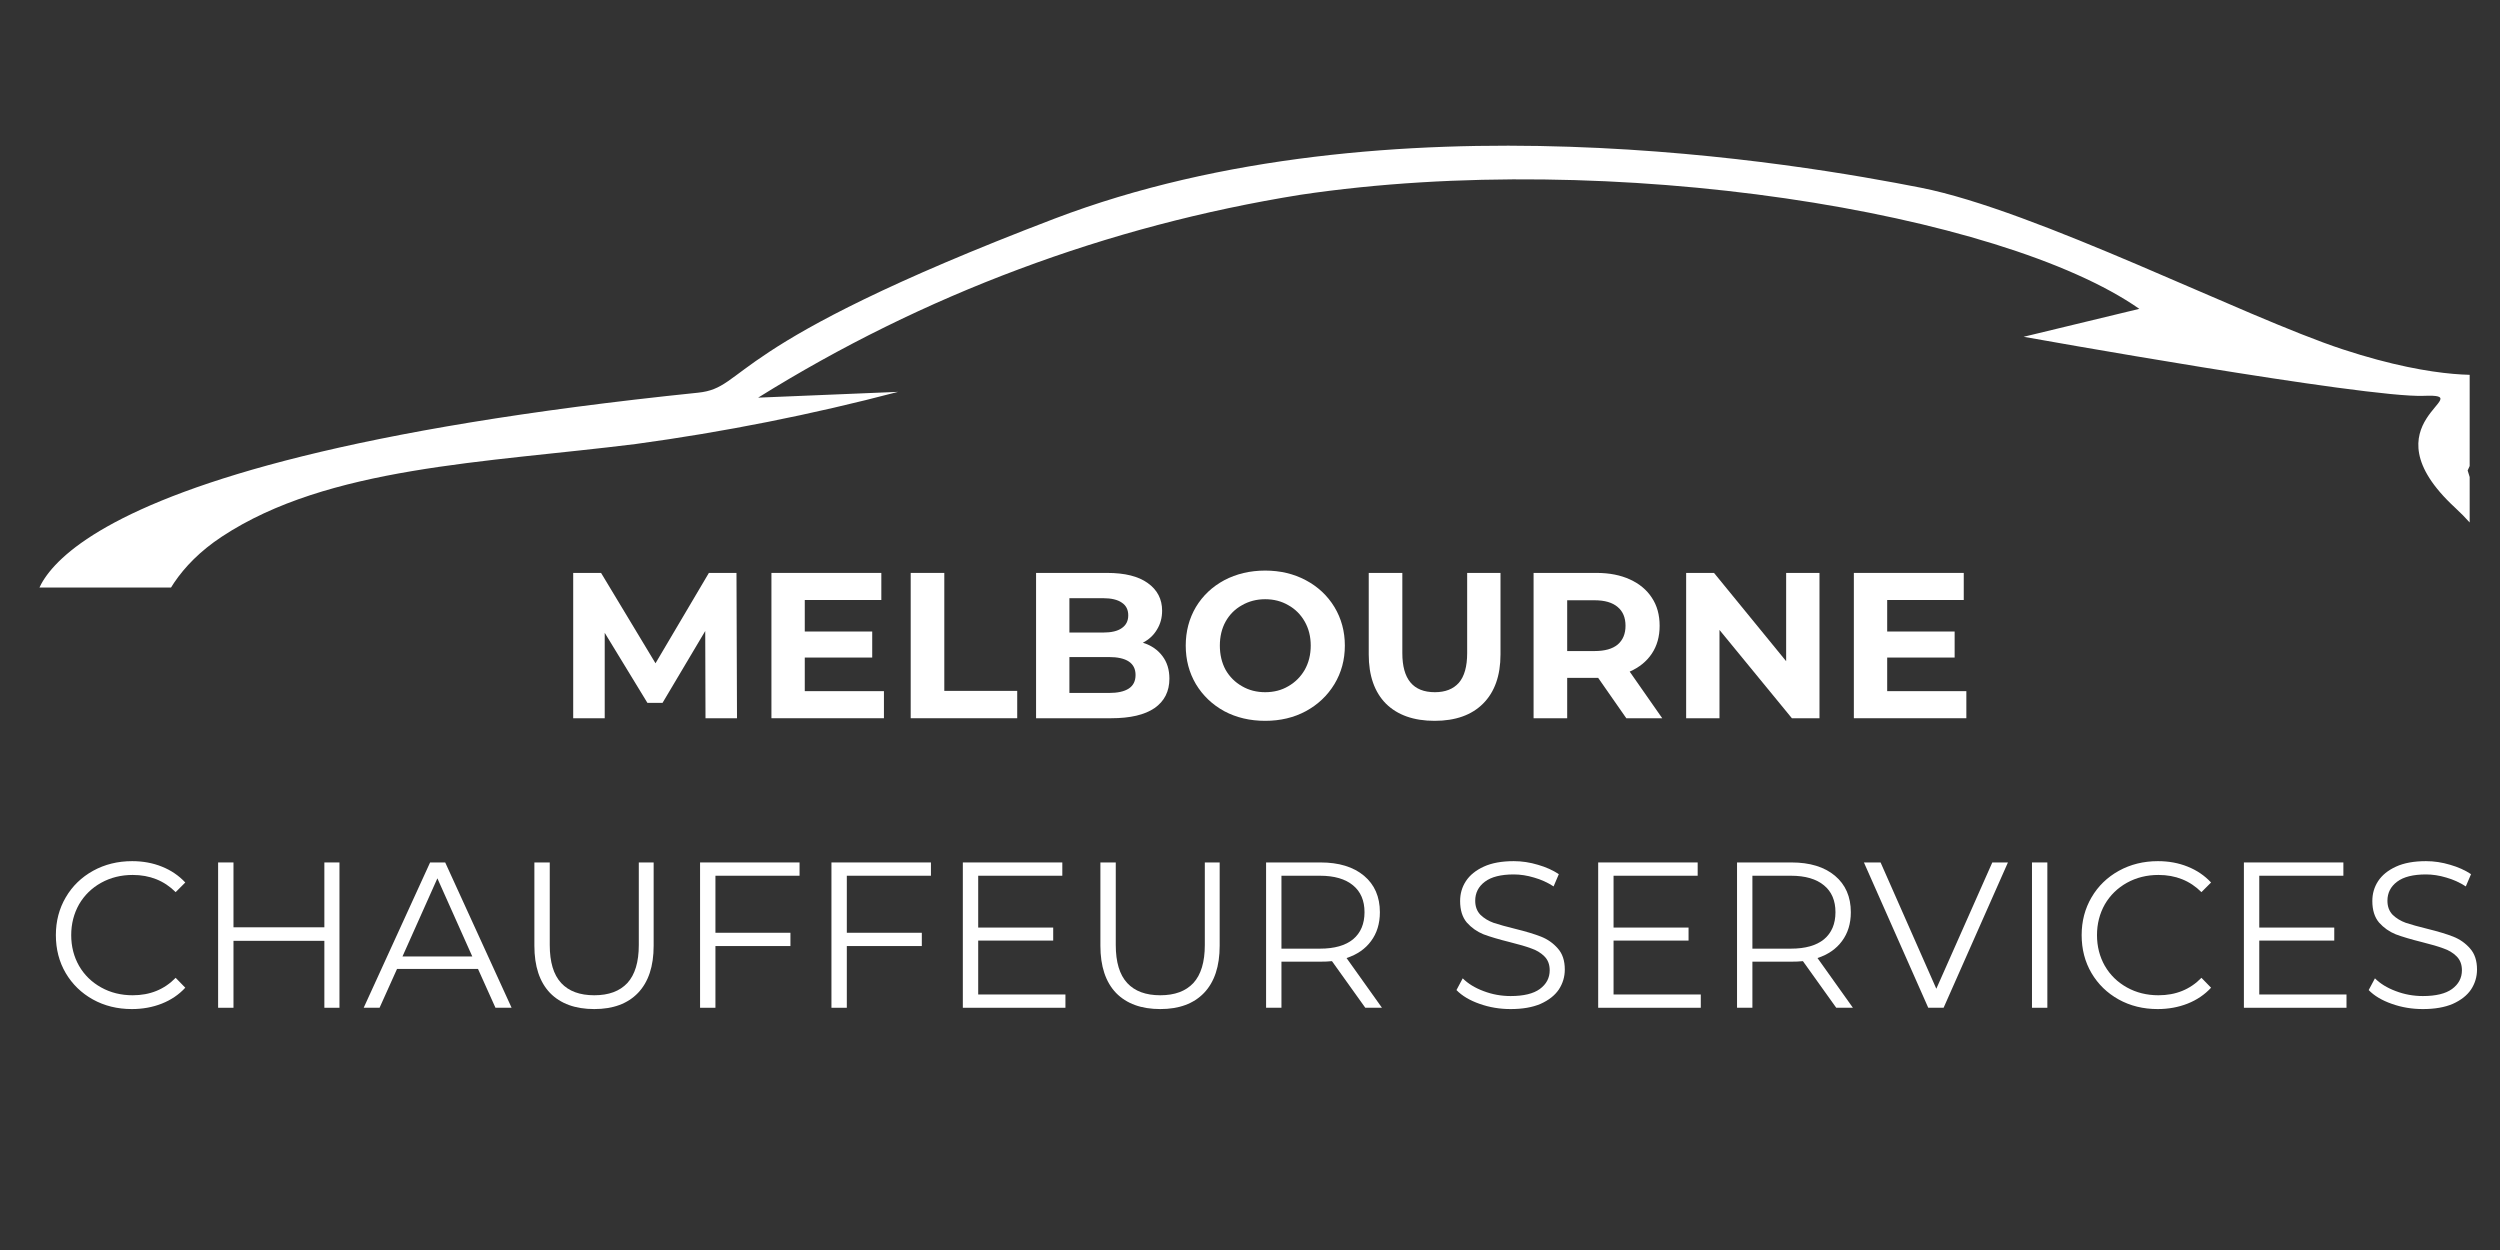 <svg xmlns="http://www.w3.org/2000/svg" xmlns:xlink="http://www.w3.org/1999/xlink" width="200" viewBox="0 0 150 75" height="100" preserveAspectRatio="xMidYMid meet"><rect x="0" y="0" width="150" height="75" fill="#333333" stroke="none"/><defs><g></g><clipPath id="69cd1ef79a"><rect x="0" width="148" y="0" height="34"></rect></clipPath><clipPath id="12daa34b3b"><path d="M 2 8.25 L 148.18 8.25 L 148.18 35.25 L 2 35.25 Z M 2 8.25 " clip-rule="nonzero"></path></clipPath></defs><g transform="matrix(1, 0, 0, 1, 2, 31)"><g clip-path="url(#69cd1ef79a)"><g fill="#ffffff" fill-opacity="1"><g transform="translate(31.361, 12.094)"><g><path d="M 8.969 0 L 8.953 -5.234 L 6.391 -0.922 L 5.484 -0.922 L 2.922 -5.125 L 2.922 0 L 1.031 0 L 1.031 -8.719 L 2.703 -8.719 L 5.969 -3.297 L 9.172 -8.719 L 10.828 -8.719 L 10.859 0 Z M 8.969 0 "></path></g></g></g><g fill="#ffffff" fill-opacity="1"><g transform="translate(43.255, 12.094)"><g><path d="M 7.781 -1.625 L 7.781 0 L 1.031 0 L 1.031 -8.719 L 7.625 -8.719 L 7.625 -7.094 L 3.031 -7.094 L 3.031 -5.203 L 7.078 -5.203 L 7.078 -3.641 L 3.031 -3.641 L 3.031 -1.625 Z M 7.781 -1.625 "></path></g></g></g><g fill="#ffffff" fill-opacity="1"><g transform="translate(51.611, 12.094)"><g><path d="M 1.031 -8.719 L 3.047 -8.719 L 3.047 -1.641 L 7.422 -1.641 L 7.422 0 L 1.031 0 Z M 1.031 -8.719 "></path></g></g></g><g fill="#ffffff" fill-opacity="1"><g transform="translate(59.133, 12.094)"><g><path d="M 7.438 -4.531 C 7.938 -4.375 8.328 -4.109 8.609 -3.734 C 8.891 -3.367 9.031 -2.914 9.031 -2.375 C 9.031 -1.613 8.734 -1.023 8.141 -0.609 C 7.547 -0.203 6.68 0 5.547 0 L 1.031 0 L 1.031 -8.719 L 5.297 -8.719 C 6.359 -8.719 7.172 -8.516 7.734 -8.109 C 8.305 -7.703 8.594 -7.148 8.594 -6.453 C 8.594 -6.023 8.488 -5.645 8.281 -5.312 C 8.082 -4.977 7.801 -4.719 7.438 -4.531 Z M 3.031 -7.203 L 3.031 -5.141 L 5.047 -5.141 C 5.547 -5.141 5.922 -5.227 6.172 -5.406 C 6.43 -5.582 6.562 -5.836 6.562 -6.172 C 6.562 -6.516 6.43 -6.77 6.172 -6.938 C 5.922 -7.113 5.547 -7.203 5.047 -7.203 Z M 5.391 -1.516 C 5.922 -1.516 6.32 -1.602 6.594 -1.781 C 6.863 -1.957 7 -2.227 7 -2.594 C 7 -3.312 6.461 -3.672 5.391 -3.672 L 3.031 -3.672 L 3.031 -1.516 Z M 5.391 -1.516 "></path></g></g></g><g fill="#ffffff" fill-opacity="1"><g transform="translate(68.66, 12.094)"><g><path d="M 5.25 0.156 C 4.344 0.156 3.523 -0.035 2.797 -0.422 C 2.078 -0.816 1.508 -1.359 1.094 -2.047 C 0.688 -2.734 0.484 -3.504 0.484 -4.359 C 0.484 -5.211 0.688 -5.984 1.094 -6.672 C 1.508 -7.359 2.078 -7.895 2.797 -8.281 C 3.523 -8.664 4.344 -8.859 5.25 -8.859 C 6.156 -8.859 6.969 -8.664 7.688 -8.281 C 8.414 -7.895 8.988 -7.359 9.406 -6.672 C 9.82 -5.984 10.031 -5.211 10.031 -4.359 C 10.031 -3.504 9.82 -2.734 9.406 -2.047 C 8.988 -1.359 8.414 -0.816 7.688 -0.422 C 6.969 -0.035 6.156 0.156 5.25 0.156 Z M 5.25 -1.562 C 5.77 -1.562 6.234 -1.68 6.641 -1.922 C 7.055 -2.16 7.383 -2.488 7.625 -2.906 C 7.863 -3.332 7.984 -3.816 7.984 -4.359 C 7.984 -4.898 7.863 -5.379 7.625 -5.797 C 7.383 -6.223 7.055 -6.551 6.641 -6.781 C 6.234 -7.02 5.77 -7.141 5.25 -7.141 C 4.738 -7.141 4.273 -7.02 3.859 -6.781 C 3.441 -6.551 3.113 -6.223 2.875 -5.797 C 2.645 -5.379 2.531 -4.898 2.531 -4.359 C 2.531 -3.816 2.645 -3.332 2.875 -2.906 C 3.113 -2.488 3.441 -2.16 3.859 -1.922 C 4.273 -1.68 4.738 -1.562 5.25 -1.562 Z M 5.25 -1.562 "></path></g></g></g><g fill="#ffffff" fill-opacity="1"><g transform="translate(79.171, 12.094)"><g><path d="M 4.906 0.156 C 3.656 0.156 2.68 -0.188 1.984 -0.875 C 1.297 -1.57 0.953 -2.555 0.953 -3.828 L 0.953 -8.719 L 2.969 -8.719 L 2.969 -3.906 C 2.969 -2.344 3.617 -1.562 4.922 -1.562 C 5.547 -1.562 6.023 -1.75 6.359 -2.125 C 6.691 -2.508 6.859 -3.102 6.859 -3.906 L 6.859 -8.719 L 8.859 -8.719 L 8.859 -3.828 C 8.859 -2.555 8.508 -1.57 7.812 -0.875 C 7.125 -0.188 6.156 0.156 4.906 0.156 Z M 4.906 0.156 "></path></g></g></g><g fill="#ffffff" fill-opacity="1"><g transform="translate(88.984, 12.094)"><g><path d="M 6.594 0 L 4.906 -2.422 L 3.047 -2.422 L 3.047 0 L 1.031 0 L 1.031 -8.719 L 4.812 -8.719 C 5.582 -8.719 6.25 -8.586 6.812 -8.328 C 7.383 -8.066 7.82 -7.703 8.125 -7.234 C 8.438 -6.766 8.594 -6.203 8.594 -5.547 C 8.594 -4.898 8.438 -4.344 8.125 -3.875 C 7.812 -3.406 7.367 -3.047 6.797 -2.797 L 8.75 0 Z M 6.547 -5.547 C 6.547 -6.035 6.391 -6.41 6.078 -6.672 C 5.766 -6.941 5.301 -7.078 4.688 -7.078 L 3.047 -7.078 L 3.047 -4.031 L 4.688 -4.031 C 5.301 -4.031 5.766 -4.16 6.078 -4.422 C 6.391 -4.691 6.547 -5.066 6.547 -5.547 Z M 6.547 -5.547 "></path></g></g></g><g fill="#ffffff" fill-opacity="1"><g transform="translate(98.138, 12.094)"><g><path d="M 9.031 -8.719 L 9.031 0 L 7.375 0 L 3.031 -5.297 L 3.031 0 L 1.031 0 L 1.031 -8.719 L 2.703 -8.719 L 7.031 -3.422 L 7.031 -8.719 Z M 9.031 -8.719 "></path></g></g></g><g fill="#ffffff" fill-opacity="1"><g transform="translate(108.2, 12.094)"><g><path d="M 7.781 -1.625 L 7.781 0 L 1.031 0 L 1.031 -8.719 L 7.625 -8.719 L 7.625 -7.094 L 3.031 -7.094 L 3.031 -5.203 L 7.078 -5.203 L 7.078 -3.641 L 3.031 -3.641 L 3.031 -1.625 Z M 7.781 -1.625 "></path></g></g></g><g fill="#ffffff" fill-opacity="1"><g transform="translate(0.711, 29.466)"><g><path d="M 5.203 0.078 C 4.336 0.078 3.555 -0.113 2.859 -0.5 C 2.172 -0.883 1.629 -1.41 1.234 -2.078 C 0.836 -2.754 0.641 -3.516 0.641 -4.359 C 0.641 -5.191 0.836 -5.945 1.234 -6.625 C 1.629 -7.301 2.176 -7.832 2.875 -8.219 C 3.57 -8.602 4.352 -8.797 5.219 -8.797 C 5.863 -8.797 6.457 -8.688 7 -8.469 C 7.551 -8.25 8.02 -7.93 8.406 -7.516 L 7.828 -6.938 C 7.141 -7.625 6.281 -7.969 5.25 -7.969 C 4.551 -7.969 3.922 -7.812 3.359 -7.5 C 2.797 -7.188 2.352 -6.754 2.031 -6.203 C 1.719 -5.648 1.562 -5.035 1.562 -4.359 C 1.562 -3.68 1.719 -3.066 2.031 -2.516 C 2.352 -1.961 2.797 -1.531 3.359 -1.219 C 3.922 -0.906 4.551 -0.75 5.25 -0.75 C 6.289 -0.75 7.148 -1.098 7.828 -1.797 L 8.406 -1.203 C 8.02 -0.785 7.551 -0.469 7 -0.25 C 6.445 -0.031 5.848 0.078 5.203 0.078 Z M 5.203 0.078 "></path></g></g></g><g fill="#ffffff" fill-opacity="1"><g transform="translate(9.665, 29.466)"><g><path d="M 8.703 -8.719 L 8.703 0 L 7.797 0 L 7.797 -4.016 L 2.344 -4.016 L 2.344 0 L 1.422 0 L 1.422 -8.719 L 2.344 -8.719 L 2.344 -4.828 L 7.797 -4.828 L 7.797 -8.719 Z M 8.703 -8.719 "></path></g></g></g><g fill="#ffffff" fill-opacity="1"><g transform="translate(19.79, 29.466)"><g><path d="M 6.891 -2.328 L 2.031 -2.328 L 0.984 0 L 0.031 0 L 4.016 -8.719 L 4.922 -8.719 L 8.906 0 L 7.938 0 Z M 6.547 -3.078 L 4.453 -7.766 L 2.359 -3.078 Z M 6.547 -3.078 "></path></g></g></g><g fill="#ffffff" fill-opacity="1"><g transform="translate(28.719, 29.466)"><g><path d="M 4.938 0.078 C 3.801 0.078 2.914 -0.242 2.281 -0.891 C 1.656 -1.547 1.344 -2.488 1.344 -3.719 L 1.344 -8.719 L 2.266 -8.719 L 2.266 -3.766 C 2.266 -2.742 2.492 -1.984 2.953 -1.484 C 3.41 -0.992 4.07 -0.75 4.938 -0.75 C 5.801 -0.75 6.461 -0.992 6.922 -1.484 C 7.379 -1.984 7.609 -2.742 7.609 -3.766 L 7.609 -8.719 L 8.5 -8.719 L 8.5 -3.719 C 8.5 -2.488 8.188 -1.547 7.562 -0.891 C 6.938 -0.242 6.062 0.078 4.938 0.078 Z M 4.938 0.078 "></path></g></g></g><g fill="#ffffff" fill-opacity="1"><g transform="translate(38.582, 29.466)"><g><path d="M 2.344 -7.922 L 2.344 -4.5 L 6.844 -4.5 L 6.844 -3.703 L 2.344 -3.703 L 2.344 0 L 1.422 0 L 1.422 -8.719 L 7.391 -8.719 L 7.391 -7.922 Z M 2.344 -7.922 "></path></g></g></g><g fill="#ffffff" fill-opacity="1"><g transform="translate(46.465, 29.466)"><g><path d="M 2.344 -7.922 L 2.344 -4.5 L 6.844 -4.5 L 6.844 -3.703 L 2.344 -3.703 L 2.344 0 L 1.422 0 L 1.422 -8.719 L 7.391 -8.719 L 7.391 -7.922 Z M 2.344 -7.922 "></path></g></g></g><g fill="#ffffff" fill-opacity="1"><g transform="translate(54.348, 29.466)"><g><path d="M 7.578 -0.797 L 7.578 0 L 1.422 0 L 1.422 -8.719 L 7.391 -8.719 L 7.391 -7.922 L 2.344 -7.922 L 2.344 -4.812 L 6.844 -4.812 L 6.844 -4.031 L 2.344 -4.031 L 2.344 -0.797 Z M 7.578 -0.797 "></path></g></g></g><g fill="#ffffff" fill-opacity="1"><g transform="translate(62.68, 29.466)"><g><path d="M 4.938 0.078 C 3.801 0.078 2.914 -0.242 2.281 -0.891 C 1.656 -1.547 1.344 -2.488 1.344 -3.719 L 1.344 -8.719 L 2.266 -8.719 L 2.266 -3.766 C 2.266 -2.742 2.492 -1.984 2.953 -1.484 C 3.41 -0.992 4.07 -0.75 4.938 -0.75 C 5.801 -0.75 6.461 -0.992 6.922 -1.484 C 7.379 -1.984 7.609 -2.742 7.609 -3.766 L 7.609 -8.719 L 8.5 -8.719 L 8.5 -3.719 C 8.5 -2.488 8.188 -1.547 7.562 -0.891 C 6.938 -0.242 6.062 0.078 4.938 0.078 Z M 4.938 0.078 "></path></g></g></g><g fill="#ffffff" fill-opacity="1"><g transform="translate(72.543, 29.466)"><g><path d="M 7.375 0 L 5.375 -2.797 C 5.156 -2.773 4.926 -2.766 4.688 -2.766 L 2.344 -2.766 L 2.344 0 L 1.422 0 L 1.422 -8.719 L 4.688 -8.719 C 5.789 -8.719 6.66 -8.453 7.297 -7.922 C 7.93 -7.391 8.25 -6.66 8.25 -5.734 C 8.25 -5.047 8.07 -4.469 7.719 -4 C 7.375 -3.531 6.883 -3.191 6.25 -2.984 L 8.375 0 Z M 4.656 -3.547 C 5.52 -3.547 6.18 -3.734 6.641 -4.109 C 7.098 -4.492 7.328 -5.035 7.328 -5.734 C 7.328 -6.43 7.098 -6.969 6.641 -7.344 C 6.18 -7.727 5.52 -7.922 4.656 -7.922 L 2.344 -7.922 L 2.344 -3.547 Z M 4.656 -3.547 "></path></g></g></g><g fill="#ffffff" fill-opacity="1"><g transform="translate(81.547, 29.466)"><g></g></g></g><g fill="#ffffff" fill-opacity="1"><g transform="translate(84.81, 29.466)"><g><path d="M 3.828 0.078 C 3.18 0.078 2.562 -0.023 1.969 -0.234 C 1.375 -0.441 0.91 -0.719 0.578 -1.062 L 0.953 -1.766 C 1.266 -1.453 1.68 -1.195 2.203 -1 C 2.723 -0.801 3.266 -0.703 3.828 -0.703 C 4.609 -0.703 5.191 -0.844 5.578 -1.125 C 5.973 -1.414 6.172 -1.789 6.172 -2.25 C 6.172 -2.602 6.062 -2.883 5.844 -3.094 C 5.633 -3.301 5.375 -3.457 5.062 -3.562 C 4.758 -3.676 4.332 -3.801 3.781 -3.938 C 3.125 -4.102 2.598 -4.258 2.203 -4.406 C 1.816 -4.562 1.484 -4.797 1.203 -5.109 C 0.93 -5.43 0.797 -5.863 0.797 -6.406 C 0.797 -6.844 0.91 -7.238 1.141 -7.594 C 1.379 -7.957 1.738 -8.25 2.219 -8.469 C 2.695 -8.688 3.297 -8.797 4.016 -8.797 C 4.504 -8.797 4.988 -8.723 5.469 -8.578 C 5.945 -8.441 6.363 -8.254 6.719 -8.016 L 6.406 -7.281 C 6.039 -7.52 5.648 -7.695 5.234 -7.812 C 4.816 -7.938 4.41 -8 4.016 -8 C 3.242 -8 2.664 -7.852 2.281 -7.562 C 1.895 -7.27 1.703 -6.891 1.703 -6.422 C 1.703 -6.078 1.805 -5.797 2.016 -5.578 C 2.234 -5.367 2.5 -5.207 2.812 -5.094 C 3.133 -4.988 3.566 -4.867 4.109 -4.734 C 4.742 -4.578 5.258 -4.422 5.656 -4.266 C 6.051 -4.109 6.383 -3.875 6.656 -3.562 C 6.938 -3.25 7.078 -2.828 7.078 -2.297 C 7.078 -1.859 6.957 -1.457 6.719 -1.094 C 6.477 -0.738 6.113 -0.453 5.625 -0.234 C 5.133 -0.023 4.535 0.078 3.828 0.078 Z M 3.828 0.078 "></path></g></g></g><g fill="#ffffff" fill-opacity="1"><g transform="translate(92.469, 29.466)"><g><path d="M 7.578 -0.797 L 7.578 0 L 1.422 0 L 1.422 -8.719 L 7.391 -8.719 L 7.391 -7.922 L 2.344 -7.922 L 2.344 -4.812 L 6.844 -4.812 L 6.844 -4.031 L 2.344 -4.031 L 2.344 -0.797 Z M 7.578 -0.797 "></path></g></g></g><g fill="#ffffff" fill-opacity="1"><g transform="translate(100.8, 29.466)"><g><path d="M 7.375 0 L 5.375 -2.797 C 5.156 -2.773 4.926 -2.766 4.688 -2.766 L 2.344 -2.766 L 2.344 0 L 1.422 0 L 1.422 -8.719 L 4.688 -8.719 C 5.789 -8.719 6.66 -8.453 7.297 -7.922 C 7.93 -7.391 8.25 -6.66 8.25 -5.734 C 8.25 -5.047 8.07 -4.469 7.719 -4 C 7.375 -3.531 6.883 -3.191 6.25 -2.984 L 8.375 0 Z M 4.656 -3.547 C 5.52 -3.547 6.18 -3.734 6.641 -4.109 C 7.098 -4.492 7.328 -5.035 7.328 -5.734 C 7.328 -6.43 7.098 -6.969 6.641 -7.344 C 6.18 -7.727 5.52 -7.922 4.656 -7.922 L 2.344 -7.922 L 2.344 -3.547 Z M 4.656 -3.547 "></path></g></g></g><g fill="#ffffff" fill-opacity="1"><g transform="translate(109.804, 29.466)"><g><path d="M 8.672 -8.719 L 4.812 0 L 3.891 0 L 0.031 -8.719 L 1.031 -8.719 L 4.375 -1.141 L 7.734 -8.719 Z M 8.672 -8.719 "></path></g></g></g><g fill="#ffffff" fill-opacity="1"><g transform="translate(118.497, 29.466)"><g><path d="M 1.422 -8.719 L 2.344 -8.719 L 2.344 0 L 1.422 0 Z M 1.422 -8.719 "></path></g></g></g><g fill="#ffffff" fill-opacity="1"><g transform="translate(122.258, 29.466)"><g><path d="M 5.203 0.078 C 4.336 0.078 3.555 -0.113 2.859 -0.5 C 2.172 -0.883 1.629 -1.41 1.234 -2.078 C 0.836 -2.754 0.641 -3.516 0.641 -4.359 C 0.641 -5.191 0.836 -5.945 1.234 -6.625 C 1.629 -7.301 2.176 -7.832 2.875 -8.219 C 3.57 -8.602 4.352 -8.797 5.219 -8.797 C 5.863 -8.797 6.457 -8.688 7 -8.469 C 7.551 -8.25 8.02 -7.93 8.406 -7.516 L 7.828 -6.938 C 7.141 -7.625 6.281 -7.969 5.25 -7.969 C 4.551 -7.969 3.922 -7.812 3.359 -7.5 C 2.797 -7.188 2.352 -6.754 2.031 -6.203 C 1.719 -5.648 1.562 -5.035 1.562 -4.359 C 1.562 -3.68 1.719 -3.066 2.031 -2.516 C 2.352 -1.961 2.797 -1.531 3.359 -1.219 C 3.922 -0.906 4.551 -0.75 5.25 -0.75 C 6.289 -0.75 7.148 -1.098 7.828 -1.797 L 8.406 -1.203 C 8.02 -0.785 7.551 -0.469 7 -0.25 C 6.445 -0.031 5.848 0.078 5.203 0.078 Z M 5.203 0.078 "></path></g></g></g><g fill="#ffffff" fill-opacity="1"><g transform="translate(131.212, 29.466)"><g><path d="M 7.578 -0.797 L 7.578 0 L 1.422 0 L 1.422 -8.719 L 7.391 -8.719 L 7.391 -7.922 L 2.344 -7.922 L 2.344 -4.812 L 6.844 -4.812 L 6.844 -4.031 L 2.344 -4.031 L 2.344 -0.797 Z M 7.578 -0.797 "></path></g></g></g><g fill="#ffffff" fill-opacity="1"><g transform="translate(139.543, 29.466)"><g><path d="M 3.828 0.078 C 3.18 0.078 2.562 -0.023 1.969 -0.234 C 1.375 -0.441 0.91 -0.719 0.578 -1.062 L 0.953 -1.766 C 1.266 -1.453 1.68 -1.195 2.203 -1 C 2.723 -0.801 3.266 -0.703 3.828 -0.703 C 4.609 -0.703 5.191 -0.844 5.578 -1.125 C 5.973 -1.414 6.172 -1.789 6.172 -2.25 C 6.172 -2.602 6.062 -2.883 5.844 -3.094 C 5.633 -3.301 5.375 -3.457 5.062 -3.562 C 4.758 -3.676 4.332 -3.801 3.781 -3.938 C 3.125 -4.102 2.598 -4.258 2.203 -4.406 C 1.816 -4.562 1.484 -4.797 1.203 -5.109 C 0.93 -5.43 0.797 -5.863 0.797 -6.406 C 0.797 -6.844 0.91 -7.238 1.141 -7.594 C 1.379 -7.957 1.738 -8.25 2.219 -8.469 C 2.695 -8.688 3.297 -8.797 4.016 -8.797 C 4.504 -8.797 4.988 -8.723 5.469 -8.578 C 5.945 -8.441 6.363 -8.254 6.719 -8.016 L 6.406 -7.281 C 6.039 -7.52 5.648 -7.695 5.234 -7.812 C 4.816 -7.938 4.41 -8 4.016 -8 C 3.242 -8 2.664 -7.852 2.281 -7.562 C 1.895 -7.27 1.703 -6.891 1.703 -6.422 C 1.703 -6.078 1.805 -5.797 2.016 -5.578 C 2.234 -5.367 2.5 -5.207 2.812 -5.094 C 3.133 -4.988 3.566 -4.867 4.109 -4.734 C 4.742 -4.578 5.258 -4.422 5.656 -4.266 C 6.051 -4.109 6.383 -3.875 6.656 -3.562 C 6.938 -3.25 7.078 -2.828 7.078 -2.297 C 7.078 -1.859 6.957 -1.457 6.719 -1.094 C 6.477 -0.738 6.113 -0.453 5.625 -0.234 C 5.133 -0.023 4.535 0.078 3.828 0.078 Z M 3.828 0.078 "></path></g></g></g></g></g><g clip-path="url(#12daa34b3b)"><path fill="#ffffff" d="M 9.109 40.547 C 9.109 40.547 8.09 35.648 13.305 32.203 C 19.688 27.988 29.105 27.77 38.141 26.641 C 43.453 25.918 48.699 24.875 53.883 23.512 L 45.488 23.859 C 50.445 20.77 55.66 18.199 61.137 16.152 C 66.613 14.102 72.242 12.617 78.02 11.688 C 96.758 8.895 120.113 12.766 128.359 18.531 L 121.418 20.207 C 121.418 20.207 141.957 23.891 145.43 23.75 C 148.906 23.613 141.73 25.316 147.309 30.465 C 149.996 32.949 150.121 34.945 150.121 34.945 L 148.059 28.227 L 148.996 26.176 L 148.434 25.059 L 149.371 22.445 C 149.371 22.445 146.477 22.906 140.555 20.957 C 134.633 19.008 122.164 12.621 115.227 11.258 C 108.289 9.895 83.348 5.461 63.266 13.121 C 43.184 20.785 44.898 23.254 41.879 23.562 C 0.344 27.836 2.109 36.434 2.109 36.434 Z M 9.109 40.547 " fill-opacity="1" fill-rule="evenodd"></path></g></svg>